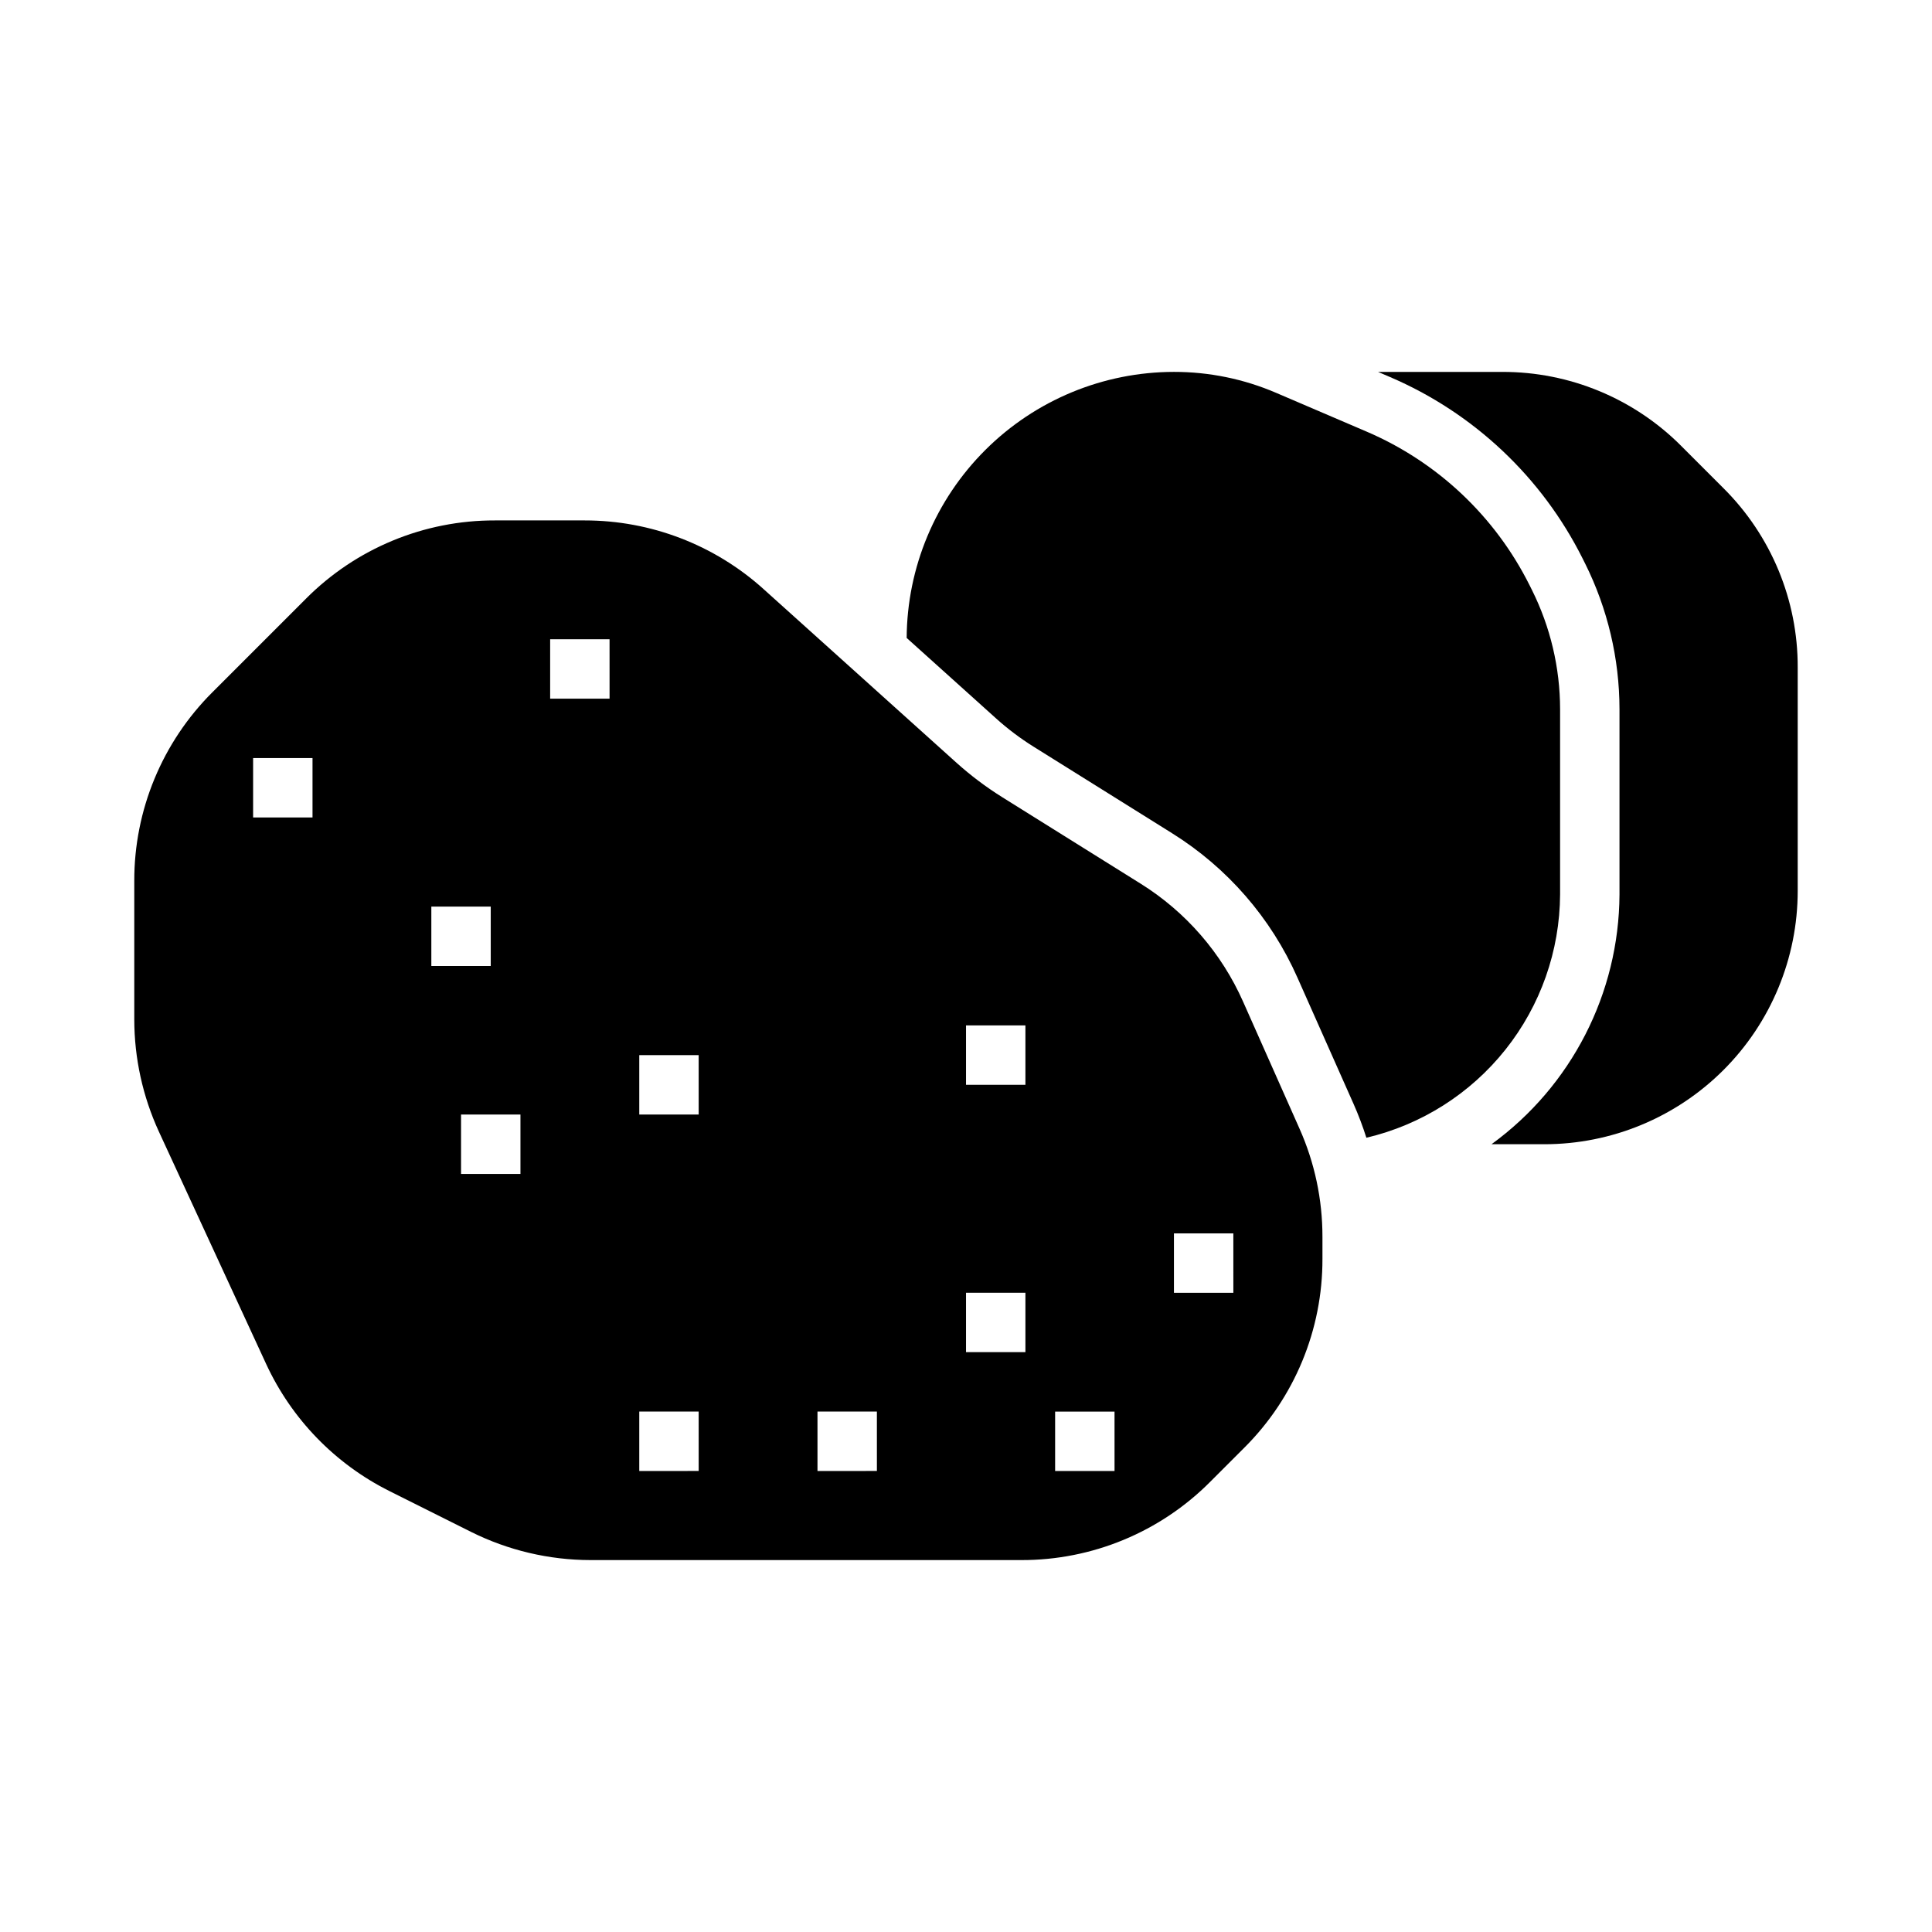 <?xml version="1.0" encoding="UTF-8"?>
<!-- Uploaded to: ICON Repo, www.iconrepo.com, Generator: ICON Repo Mixer Tools -->
<svg fill="#000000" width="800px" height="800px" version="1.1" viewBox="144 144 512 512" xmlns="http://www.w3.org/2000/svg">
 <g>
  <path d="m473.44 409.47c-5.723-12.922-15.195-23.832-27.191-31.309l-36.723-22.945v-0.004c-4.262-2.668-8.285-5.695-12.023-9.055l-51.16-46.047v-0.004c-13.004-11.719-29.891-18.199-47.395-18.188h-23.777c-18.801-0.051-36.84 7.422-50.098 20.75l-24.738 24.738c-13.328 13.258-20.801 31.297-20.75 50.098v36.695c0.016 10.246 2.238 20.375 6.519 29.688l28.422 61.57c6.75 14.598 18.258 26.469 32.641 33.672l21.656 10.832c9.84 4.906 20.684 7.465 31.68 7.477h114.12c18.801 0.051 36.84-7.418 50.098-20.746l8.996-8.996c13.328-13.258 20.797-31.297 20.746-50.098v-5.789c0.016-9.918-2.066-19.723-6.109-28.773zm-246.62-48.832h-15.742v-15.742h15.742zm31.488 23.617h15.742v15.742l-15.742 0.004zm23.617 70.848h-15.742v-15.742h15.742zm23.617-125.95h-15.746v-15.742h15.742zm23.617 204.67-15.746 0.004v-15.746h15.742zm0-94.465-15.746 0.004v-15.746h15.742zm47.23 94.465-15.746 0.004v-15.746h15.742zm39.359-31.488-15.742 0.004v-15.746h15.742zm0-70.848-15.742 0.004v-15.746h15.742zm23.617 102.34-15.746 0.004v-15.746h15.742zm31.488-47.23h-15.746v-15.742h15.742z"/>
  <path d="m557.44 381.04v-49.094c-0.012-10.969-2.566-21.789-7.465-31.605l-0.621-1.246v0.004c-9.117-18.25-24.414-32.672-43.164-40.707l-23.973-10.27c-8.562-3.684-17.789-5.578-27.113-5.566-18.723 0.02-36.676 7.445-49.945 20.656-13.27 13.211-20.777 31.129-20.883 49.852l23.754 21.379h-0.004c3.066 2.754 6.359 5.234 9.848 7.418l36.723 22.945v0.004c14.66 9.141 26.238 22.469 33.234 38.262l14.914 33.562c1.281 2.894 2.402 5.859 3.359 8.879 14.555-3.422 27.531-11.645 36.844-23.34 9.312-11.695 14.418-26.184 14.492-41.133z"/>
  <path d="m600.74 273.38-11.148-11.148h0.004c-12.57-12.637-29.672-19.723-47.496-19.672h-32.906l3.195 1.367c22.172 9.504 40.258 26.555 51.043 48.133l0.621 1.246h0.004c5.984 12.004 9.109 25.23 9.125 38.645v49.094c-0.129 26.203-12.723 50.781-33.918 66.188h13.992c17.809 0 34.891-7.078 47.488-19.672 12.594-12.594 19.668-29.676 19.668-47.484v-59.203c0.051-17.824-7.035-34.926-19.672-47.492z"/>
 </g>
</svg>